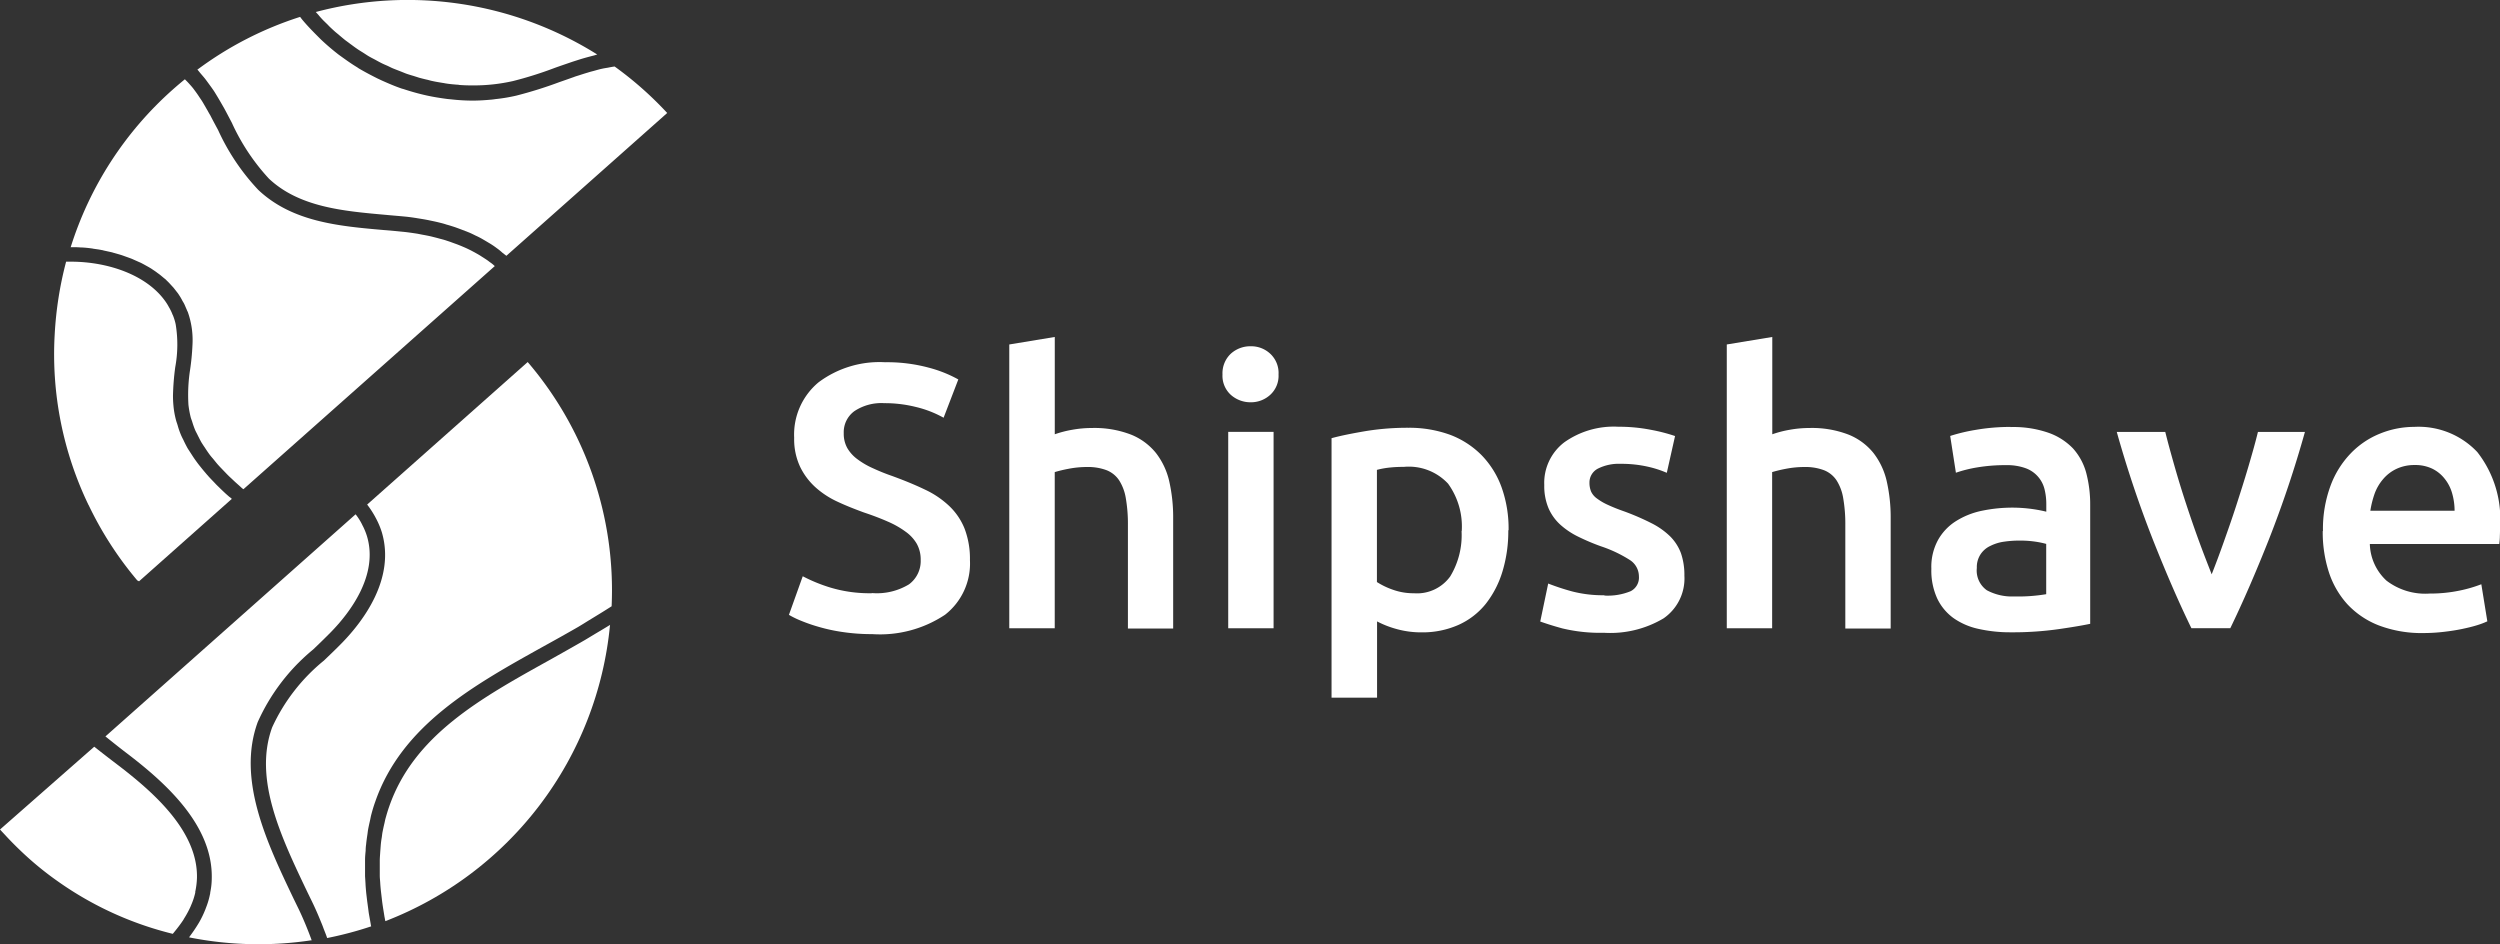 <?xml version="1.0" encoding="UTF-8"?>
<svg xmlns="http://www.w3.org/2000/svg" width="140.549" height="53.083" viewBox="0 0 140.549 53.083">
  <rect x="0" y="0" width="140.549" height="53.083" fill="#333333" stroke="none"/>
  <g id="Layer_1" data-name="Layer 1" transform="translate(-0.02 0)">
    <g id="Group_192" data-name="Group 192" transform="translate(0.02 0)">
      <g id="Group_188" data-name="Group 188" transform="translate(44.348 18.944)">
        <path id="Path_478" data-name="Path 478" d="M57.219,37.1a3.48,3.48,0,0,0,2.085-.49,1.625,1.625,0,0,0,.659-1.368,1.822,1.822,0,0,0-.22-.912,2.189,2.189,0,0,0-.633-.684,5.069,5.069,0,0,0-1-.566c-.4-.177-.844-.346-1.351-.515-.507-.186-1-.38-1.469-.6a4.926,4.926,0,0,1-1.241-.81,3.761,3.761,0,0,1-.87-1.165,3.651,3.651,0,0,1-.329-1.621,3.817,3.817,0,0,1,1.368-3.115,5.715,5.715,0,0,1,3.74-1.131,8.972,8.972,0,0,1,2.44.3,7.136,7.136,0,0,1,1.68.667l-.827,2.153a6.069,6.069,0,0,0-1.57-.608,7.162,7.162,0,0,0-1.764-.211,2.74,2.74,0,0,0-1.68.447,1.462,1.462,0,0,0-.6,1.241,1.656,1.656,0,0,0,.2.836,2.072,2.072,0,0,0,.566.625,4.451,4.451,0,0,0,.87.507,11.227,11.227,0,0,0,1.089.439c.692.253,1.309.507,1.849.768a5.125,5.125,0,0,1,1.368.929,3.608,3.608,0,0,1,.853,1.266,4.761,4.761,0,0,1,.3,1.764,3.655,3.655,0,0,1-1.4,3.073,6.6,6.6,0,0,1-4.1,1.089,10.964,10.964,0,0,1-1.655-.118A9.627,9.627,0,0,1,54.23,39a9.152,9.152,0,0,1-1-.346,5.081,5.081,0,0,1-.675-.329l.777-2.17a8.976,8.976,0,0,0,1.545.633,7.616,7.616,0,0,0,2.347.321Z" transform="translate(-52.55 -22.702)" fill="#fff"></path>
        <path id="Path_479" data-name="Path 479" d="M67.23,38.818V22.862l2.558-.422v5.471a6.085,6.085,0,0,1,.979-.253,6.2,6.2,0,0,1,1.106-.1,5.714,5.714,0,0,1,2.2.371,3.453,3.453,0,0,1,1.4,1.03,4.05,4.05,0,0,1,.751,1.6,9.145,9.145,0,0,1,.22,2.068v6.205H73.9V33.018a8.506,8.506,0,0,0-.118-1.511,2.646,2.646,0,0,0-.38-1.013,1.51,1.51,0,0,0-.709-.566,2.958,2.958,0,0,0-1.1-.177,5.39,5.39,0,0,0-1.03.1,7.707,7.707,0,0,0-.777.186v8.78H67.23Z" transform="translate(-54.837 -22.44)" fill="#fff"></path>
        <path id="Path_480" data-name="Path 480" d="M84.579,24.647a1.447,1.447,0,0,1-.464,1.14,1.6,1.6,0,0,1-1.1.422,1.658,1.658,0,0,1-1.123-.422,1.447,1.447,0,0,1-.464-1.14,1.514,1.514,0,0,1,.464-1.165,1.628,1.628,0,0,1,1.123-.422,1.566,1.566,0,0,1,1.1.422A1.478,1.478,0,0,1,84.579,24.647ZM84.3,38.915h-2.55V27.872H84.3Z" transform="translate(-57.048 -22.537)" fill="#fff"></path>
        <path id="Path_481" data-name="Path 481" d="M98.627,34.248a7.753,7.753,0,0,1-.329,2.322,5.516,5.516,0,0,1-.937,1.815,4.145,4.145,0,0,1-1.528,1.182,4.988,4.988,0,0,1-2.077.422,5.13,5.13,0,0,1-1.435-.194,5.347,5.347,0,0,1-1.072-.422v4.289H88.69V29.073c.523-.144,1.165-.27,1.925-.4a14.64,14.64,0,0,1,2.406-.186,6.71,6.71,0,0,1,2.347.4,4.954,4.954,0,0,1,1.764,1.148,5.035,5.035,0,0,1,1.123,1.815,6.9,6.9,0,0,1,.388,2.4Zm-2.617.042a4.106,4.106,0,0,0-.768-2.659,3.015,3.015,0,0,0-2.482-.946c-.236,0-.49.008-.751.034a4.721,4.721,0,0,0-.768.135V37.16a4.224,4.224,0,0,0,.895.431,3.456,3.456,0,0,0,1.19.2,2.3,2.3,0,0,0,2.035-.946A4.473,4.473,0,0,0,96,34.3Z" transform="translate(-58.179 -23.382)" fill="#fff"></path>
        <path id="Path_482" data-name="Path 482" d="M106.193,37.909a3.384,3.384,0,0,0,1.477-.245.857.857,0,0,0,.464-.836,1.1,1.1,0,0,0-.5-.912A7.3,7.3,0,0,0,106,35.14a12.061,12.061,0,0,1-1.275-.54,4.334,4.334,0,0,1-1-.667,2.719,2.719,0,0,1-.667-.92,3.217,3.217,0,0,1-.245-1.317,2.868,2.868,0,0,1,1.123-2.4,4.8,4.8,0,0,1,3.039-.878,9.432,9.432,0,0,1,1.857.177,9.685,9.685,0,0,1,1.334.346l-.464,2.068a5.941,5.941,0,0,0-1.072-.346,6.714,6.714,0,0,0-1.52-.16,2.615,2.615,0,0,0-1.266.262.876.876,0,0,0-.49.81,1.266,1.266,0,0,0,.093.49,1,1,0,0,0,.329.388,3.215,3.215,0,0,0,.608.355c.253.118.566.245.929.371a14.052,14.052,0,0,1,1.537.667,4.2,4.2,0,0,1,1.047.743,2.651,2.651,0,0,1,.6.937,3.767,3.767,0,0,1,.194,1.266,2.722,2.722,0,0,1-1.173,2.4,5.857,5.857,0,0,1-3.343.81,9.126,9.126,0,0,1-2.339-.245c-.591-.16-1-.3-1.249-.388l.447-2.136a12.85,12.85,0,0,0,1.359.447,6.894,6.894,0,0,0,1.807.211Z" transform="translate(-60.343 -23.371)" fill="#fff"></path>
        <path id="Path_483" data-name="Path 483" d="M115.01,38.818V22.862l2.558-.422v5.471a6.085,6.085,0,0,1,.979-.253,6.2,6.2,0,0,1,1.106-.1,5.714,5.714,0,0,1,2.2.371,3.453,3.453,0,0,1,1.4,1.03,4.05,4.05,0,0,1,.751,1.6,9.145,9.145,0,0,1,.22,2.068v6.205h-2.55V33.018a8.507,8.507,0,0,0-.118-1.511,2.647,2.647,0,0,0-.38-1.013,1.51,1.51,0,0,0-.709-.566,2.958,2.958,0,0,0-1.1-.177,5.39,5.39,0,0,0-1.03.1,7.707,7.707,0,0,0-.777.186v8.78H115.01Z" transform="translate(-62.279 -22.44)" fill="#fff"></path>
        <path id="Path_484" data-name="Path 484" d="M133.088,28.438a6.005,6.005,0,0,1,2.127.321,3.532,3.532,0,0,1,1.385.886,3.377,3.377,0,0,1,.743,1.385,6.956,6.956,0,0,1,.219,1.781V39.5c-.4.084-.988.186-1.781.3a18.389,18.389,0,0,1-2.693.177,8.086,8.086,0,0,1-1.815-.194,3.859,3.859,0,0,1-1.4-.608,2.9,2.9,0,0,1-.912-1.1,3.781,3.781,0,0,1-.329-1.672A3.154,3.154,0,0,1,129,34.8a2.961,2.961,0,0,1,1-1.064,4.4,4.4,0,0,1,1.469-.591,8.38,8.38,0,0,1,1.739-.177,8.265,8.265,0,0,1,.886.051,8.031,8.031,0,0,1,1,.177v-.422a3.452,3.452,0,0,0-.1-.844,1.68,1.68,0,0,0-1.072-1.182,3.073,3.073,0,0,0-1.089-.169,9.571,9.571,0,0,0-1.621.127,7.291,7.291,0,0,0-1.2.3l-.321-2.068a9.968,9.968,0,0,1,1.41-.338,11.355,11.355,0,0,1,1.984-.169Zm.211,9.523a9.452,9.452,0,0,0,1.79-.127V35.007a5.068,5.068,0,0,0-.616-.127,5.783,5.783,0,0,0-.886-.059,5.871,5.871,0,0,0-.853.059,2.459,2.459,0,0,0-.777.236,1.331,1.331,0,0,0-.557.473,1.308,1.308,0,0,0-.211.768,1.354,1.354,0,0,0,.566,1.258A2.992,2.992,0,0,0,133.3,37.961Z" transform="translate(-64.4 -23.373)" fill="#fff"></path>
        <path id="Path_485" data-name="Path 485" d="M145.176,39.8c-.709-1.452-1.427-3.115-2.17-4.989a63.327,63.327,0,0,1-2.026-6.045h2.727c.152.616.338,1.283.54,1.992s.422,1.418.659,2.136.473,1.4.718,2.068.481,1.266.692,1.807c.211-.532.439-1.14.675-1.807s.481-1.359.709-2.068.456-1.418.667-2.136.4-1.376.549-1.992h2.642a62.545,62.545,0,0,1-2.026,6.045c-.743,1.874-1.469,3.546-2.17,4.989Z" transform="translate(-66.324 -23.426)" fill="#fff"></path>
        <path id="Path_486" data-name="Path 486" d="M154.707,34.281a7,7,0,0,1,.431-2.558,5.221,5.221,0,0,1,1.148-1.824,4.735,4.735,0,0,1,1.646-1.1,5.107,5.107,0,0,1,1.9-.371,4.538,4.538,0,0,1,3.554,1.418,6.112,6.112,0,0,1,1.275,4.221c0,.144,0,.3-.008.473a3.763,3.763,0,0,1-.034.473h-7.277a2.906,2.906,0,0,0,.937,2.06,3.587,3.587,0,0,0,2.415.726,8.139,8.139,0,0,0,1.7-.169,7.581,7.581,0,0,0,1.216-.355l.338,2.085a4.583,4.583,0,0,1-.583.22c-.245.076-.523.144-.844.211s-.659.118-1.022.16a9.783,9.783,0,0,1-1.123.068,6.8,6.8,0,0,1-2.533-.431,4.773,4.773,0,0,1-1.773-1.2,4.956,4.956,0,0,1-1.038-1.815,7.309,7.309,0,0,1-.338-2.288Zm7.4-1.14a3.567,3.567,0,0,0-.144-1,2.3,2.3,0,0,0-.431-.819,2,2,0,0,0-.692-.549,2.2,2.2,0,0,0-.979-.2,2.34,2.34,0,0,0-1.03.22,2.225,2.225,0,0,0-.751.583,2.631,2.631,0,0,0-.473.819,5.342,5.342,0,0,0-.236.946h4.745Z" transform="translate(-68.459 -23.373)" fill="#fff"></path>
      </g>
      <g id="Group_191" data-name="Group 191">
        <g id="Group_189" data-name="Group 189" transform="translate(3.051)">
          <path id="Path_487" data-name="Path 487" d="M13.508,30.676l-.228-.2c-.118-.11-.236-.22-.355-.338-.076-.076-.16-.152-.236-.236-.11-.118-.228-.236-.338-.355-.076-.084-.152-.169-.228-.262-.11-.127-.211-.253-.312-.38-.076-.093-.144-.186-.211-.279-.1-.135-.186-.27-.279-.414-.059-.093-.127-.194-.186-.287-.084-.152-.16-.3-.236-.464-.051-.1-.1-.194-.144-.3a4.081,4.081,0,0,1-.186-.54c-.025-.084-.059-.169-.084-.262a4.743,4.743,0,0,1-.152-.853c-.017-.186-.025-.363-.025-.549a14.179,14.179,0,0,1,.127-1.6,6.993,6.993,0,0,0,.025-2.406,2.83,2.83,0,0,0-.135-.456.452.452,0,0,0-.042-.093,2.326,2.326,0,0,0-.152-.329A.3.3,0,0,0,10.089,20a2.653,2.653,0,0,0-.2-.329.121.121,0,0,0-.017-.025c-1.055-1.477-3.208-2.212-5.277-2.22H4.3a20.2,20.2,0,0,0-.642,4.086,19.514,19.514,0,0,0,1.908,9.607l.008-.008v.017A19.761,19.761,0,0,0,8.3,35.345l.1.051,5.217-4.635s-.084-.076-.127-.11Z" transform="translate(-3.634 -2.715)" fill="#fff"></path>
          <path id="Path_488" data-name="Path 488" d="M4.72,14.719h.008c.194,0,.38,0,.574.017h.051q.266.013.532.051a.424.424,0,0,1,.1.017c.16.025.321.042.481.076a.516.516,0,0,1,.11.025l.456.1c.042.008.076.025.118.034.152.042.3.084.439.127.042.017.076.025.118.042.144.051.279.1.422.152.042.017.084.034.118.051.135.059.262.118.4.177.042.017.084.042.118.059.127.068.245.135.363.2l.127.076c.11.076.22.144.329.228.042.034.084.059.127.093.1.076.194.16.3.245a.729.729,0,0,1,.118.11c.093.084.169.169.253.262.042.042.076.084.118.127.076.093.144.186.22.279a1.492,1.492,0,0,1,.1.144,2.831,2.831,0,0,1,.177.3c.025.051.059.1.093.16.059.11.1.228.152.338a1.2,1.2,0,0,0,.068.152,4.747,4.747,0,0,1,.262,1.891,13.308,13.308,0,0,1-.127,1.325,9.185,9.185,0,0,0-.1,1.967v.017a5.478,5.478,0,0,0,.135.743c.025.084.059.16.084.245a4.486,4.486,0,0,0,.169.473c.042.093.093.177.135.27.068.135.135.27.211.405.059.093.118.186.177.27.076.118.16.245.245.363a3.176,3.176,0,0,0,.211.262c.093.11.177.22.27.329.076.084.152.169.236.253.093.1.194.2.287.3.084.084.16.16.245.236.1.093.194.186.3.279l.253.228a.853.853,0,0,0,.135.11L28.57,15.782s-.051-.042-.076-.068a1.983,1.983,0,0,0-.211-.16c-.093-.076-.194-.144-.3-.211-.076-.051-.16-.1-.236-.152-.11-.068-.22-.127-.338-.194-.084-.042-.169-.093-.262-.135-.118-.059-.245-.118-.371-.169-.093-.042-.186-.076-.287-.118-.135-.051-.279-.1-.414-.152l-.3-.1-.464-.127-.3-.076c-.177-.042-.363-.076-.549-.11-.084-.017-.169-.034-.262-.051-.279-.042-.557-.084-.844-.11-.338-.034-.684-.068-1.022-.093-2.533-.22-5.158-.456-7.066-2.263a12.347,12.347,0,0,1-2.254-3.36c-.152-.279-.3-.557-.439-.827-.051-.084-.1-.169-.144-.253-.11-.186-.211-.371-.321-.549-.059-.093-.127-.186-.186-.279-.1-.152-.211-.3-.321-.447-.076-.093-.152-.177-.228-.262s-.152-.16-.228-.236c-.228.186-.447.371-.667.566a19.761,19.761,0,0,0-5.758,8.89Z" transform="translate(-3.804 -0.823)" fill="#fff"></path>
          <path id="Path_489" data-name="Path 489" d="M21.05.675c.068.076.135.144.194.22.093.11.194.22.3.321.084.084.169.16.245.245.1.1.211.2.321.3.084.076.177.144.262.22.11.093.228.194.346.287.093.068.186.135.27.2.118.084.236.177.363.262.093.068.194.127.287.186.127.076.245.16.371.236.1.059.211.118.312.169.127.068.245.135.371.2s.228.11.346.16.236.118.363.169.253.1.388.152c.11.042.228.093.338.135.144.051.287.093.431.135l.312.1c.16.042.321.084.481.118.093.025.177.051.27.068.186.042.363.068.549.1.068.008.135.025.2.034.211.034.414.051.625.068a.739.739,0,0,1,.135.017c.228.017.464.025.692.025h.068a10,10,0,0,0,2.246-.245,21.158,21.158,0,0,0,2.355-.743c.329-.118.659-.228,1-.346l.312-.1c.287-.093.574-.169.87-.245.068-.017.135-.042.2-.059A20.049,20.049,0,0,0,21.05.675Z" transform="translate(-6.347 0)" fill="#fff"></path>
          <path id="Path_490" data-name="Path 490" d="M13.15,4.075c.068.068.127.152.186.22.084.1.169.194.253.3.118.152.236.321.355.481.068.1.144.2.211.312.118.194.236.388.346.583.051.084.1.177.152.262.152.279.3.566.447.844a11.839,11.839,0,0,0,2.085,3.141c1.7,1.6,4.171,1.824,6.56,2.035.346.034.692.059,1.038.093q.279.025.608.076c.068.008.144.025.211.034.16.025.321.051.49.084.093.017.194.042.287.059.16.034.312.068.473.11.11.025.22.059.321.093.16.042.312.093.473.144.118.042.228.084.346.127l.456.177c.118.051.236.11.355.169a4.325,4.325,0,0,1,.439.228c.118.068.228.135.338.2a4.433,4.433,0,0,1,.414.279,2.928,2.928,0,0,1,.312.253l.228.177,9.042-8.029A19.8,19.8,0,0,0,36.62,3.914c-.135.017-.262.042-.388.068-.11.017-.22.034-.329.059-.16.034-.321.084-.481.127-.1.025-.2.051-.3.084-.177.051-.355.11-.54.169-.084.025-.169.051-.253.084-.262.093-.523.186-.794.279a23.569,23.569,0,0,1-2.448.768A9.321,9.321,0,0,1,30,5.738c-.093.008-.177.025-.27.034-.363.034-.726.059-1.089.059h-.025a10.781,10.781,0,0,1-1.165-.068L27.2,5.738c-.38-.051-.76-.11-1.14-.194-.076-.017-.152-.034-.22-.051-.355-.084-.709-.186-1.055-.3-.051-.017-.093-.025-.144-.042-.371-.127-.743-.287-1.1-.447-.076-.034-.16-.076-.236-.11-.355-.177-.709-.363-1.055-.566-.042-.025-.084-.059-.127-.084-.321-.194-.625-.414-.929-.633-.059-.042-.118-.084-.169-.127q-.469-.367-.912-.785l-.177-.177c-.3-.3-.583-.591-.853-.912-.051-.059-.1-.127-.144-.186a19.675,19.675,0,0,0-5.783,2.972Z" transform="translate(-5.117 -0.175)" fill="#fff"></path>
        </g>
        <g id="Group_190" data-name="Group 190" transform="translate(0 20.354)">
          <path id="Path_491" data-name="Path 491" d="M9.729,60.248a.505.505,0,0,0,.051-.059c.194-.236.371-.464.523-.692a.63.63,0,0,0,.059-.1,5.447,5.447,0,0,0,.371-.684c.008-.025.025-.059.034-.084A3.843,3.843,0,0,0,11,57.918.107.107,0,0,1,11,57.867a4.452,4.452,0,0,0,.093-.76c.059-2.592-2.364-4.77-4.483-6.382-.422-.321-.861-.659-1.292-1L.02,54.38s.279.3.3.321c.245.27.574.6.768.785A17.782,17.782,0,0,0,3.27,57.293a19.035,19.035,0,0,0,6.475,2.955Z" transform="translate(-0.02 -28.099)" fill="#fff"></path>
          <path id="Path_492" data-name="Path 492" d="M18.64,58.21c-.025-.059-.042-.127-.068-.186-.194-.515-.405-1.03-.65-1.545l-.3-.616c-1.5-3.141-3.2-6.712-2.018-9.937a11.208,11.208,0,0,1,3.115-4.078c.338-.321.675-.65,1-.979,1.038-1.064,2.685-3.183,2.026-5.386a3.6,3.6,0,0,0-.228-.566c-.025-.042-.042-.084-.068-.135a3.324,3.324,0,0,0-.329-.515l-.017-.017L7.04,46.736c.388.312.768.616,1.157.912,2.279,1.731,4.888,4.1,4.821,7.075a3.978,3.978,0,0,1-.084.777.5.5,0,0,1-.017.118,4.358,4.358,0,0,1-.211.718c-.017.042-.034.093-.051.135a5.571,5.571,0,0,1-.346.718c-.017.025-.034.059-.051.084q-.215.355-.481.709c-.017.017-.017.034-.034.051a19.934,19.934,0,0,0,6.9.16Z" transform="translate(-1.113 -25.689)" fill="#fff"></path>
          <path id="Path_493" data-name="Path 493" d="M38.261,41.61c-.312.194-.633.38-.954.574-.186.11-.371.228-.566.338-.616.355-1.233.7-1.849,1.047-3.943,2.187-7.657,4.255-9.05,8.248-.084.236-.152.473-.22.718-.017.076-.034.16-.051.236-.042.169-.076.338-.11.507-.017.093-.025.194-.042.3a4.679,4.679,0,0,0-.059.481l-.025.329c-.008.16-.025.312-.025.481v.844c0,.127.017.262.025.4.008.16.025.321.042.49l.051.431c.017.16.042.329.068.5.025.152.051.312.076.473.017.084.034.177.051.262a19.864,19.864,0,0,0,12.63-16.64Z" transform="translate(-3.959 -26.836)" fill="#fff"></path>
          <path id="Path_494" data-name="Path 494" d="M23.639,55.82c-.025-.135-.042-.262-.068-.388-.025-.152-.059-.312-.076-.464-.025-.194-.051-.38-.076-.566l-.051-.431c-.017-.186-.034-.363-.042-.549l-.025-.405v-.912c0-.177.017-.355.034-.523a2.388,2.388,0,0,1,.025-.346c.017-.177.042-.355.068-.532.017-.1.025-.2.042-.3.034-.186.076-.371.118-.557.017-.084.034-.169.051-.245.068-.262.144-.523.236-.777,1.494-4.3,5.53-6.543,9.43-8.713.659-.363,1.325-.734,1.984-1.114.2-.118.4-.245.591-.363.431-.262.861-.523,1.283-.794A19.727,19.727,0,0,0,32.445,24.11L23.42,32.122a.337.337,0,0,0,.025.034,5.345,5.345,0,0,1,.422.65c.025.051.051.093.076.144a4.514,4.514,0,0,1,.3.726c.777,2.617-1.064,5.015-2.229,6.214-.329.338-.675.667-1.022,1a10.466,10.466,0,0,0-2.913,3.757c-1.055,2.9.49,6.146,1.992,9.287l.3.616c.169.355.321.709.464,1.064.051.118.093.228.135.346.068.177.144.355.2.532a20.326,20.326,0,0,0,2.482-.659Z" transform="translate(-2.778 -24.11)" fill="#fff"></path>
        </g>
      </g>
    </g>
  </g>
</svg>
